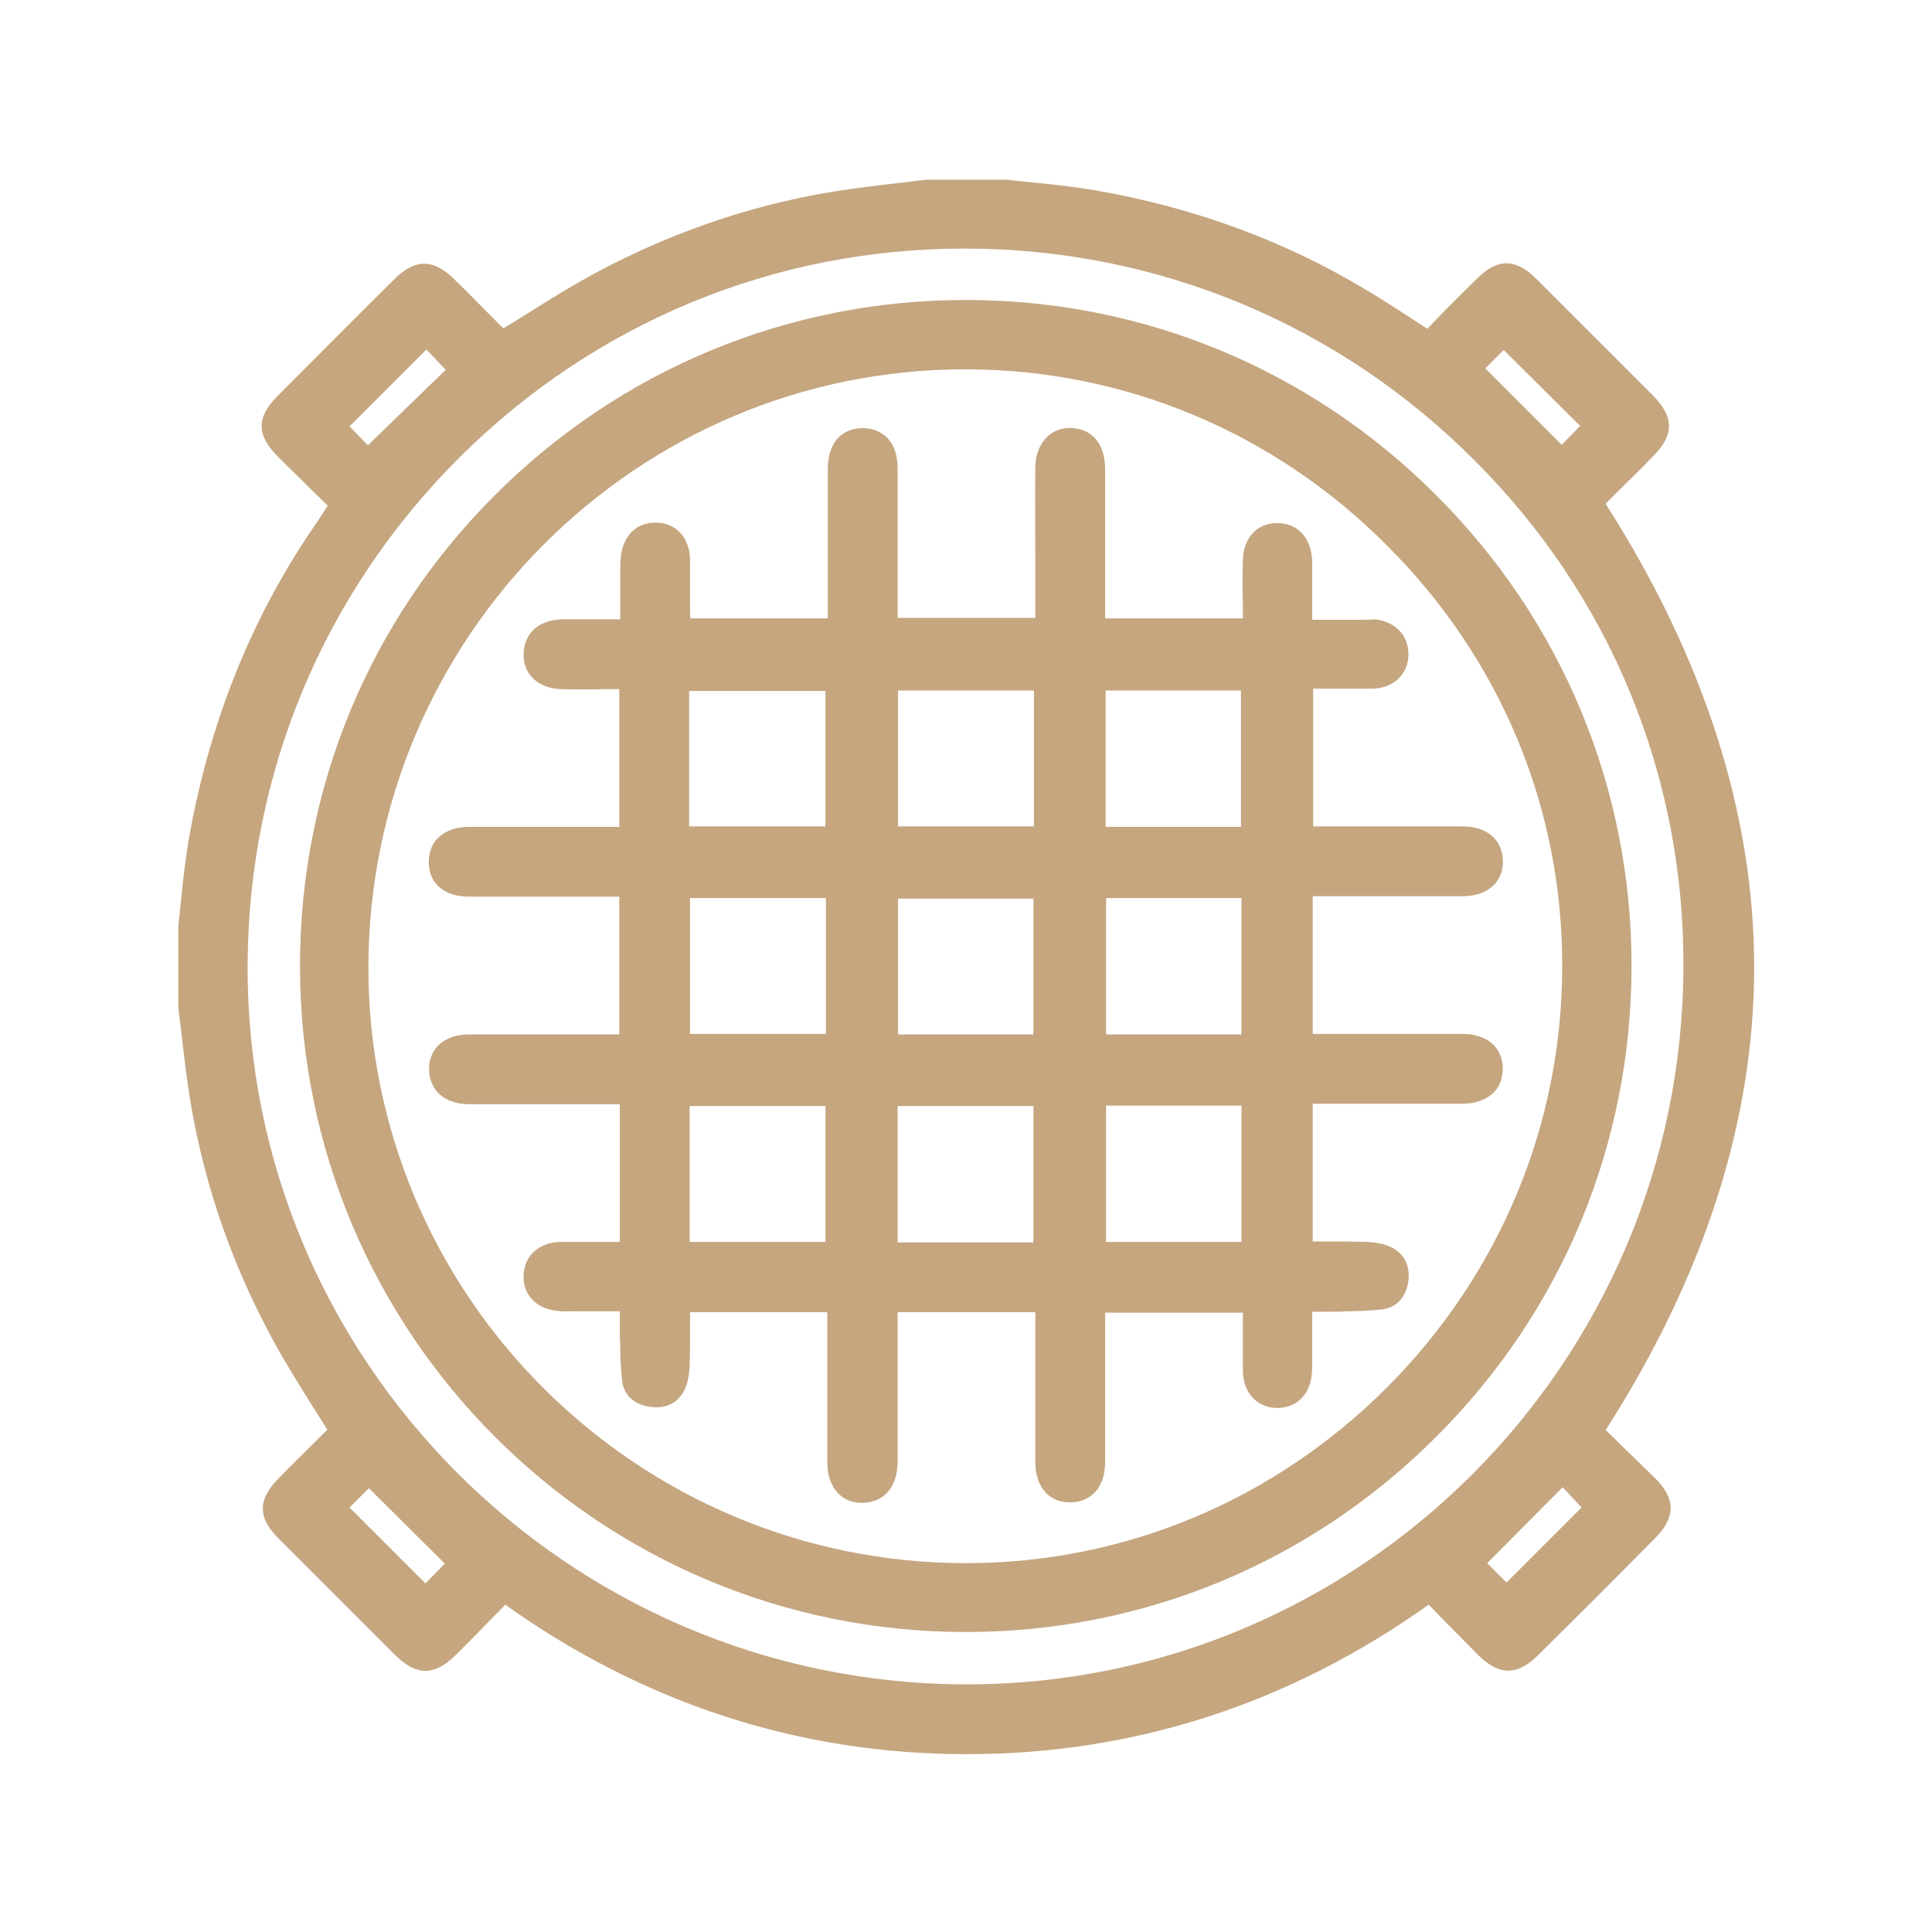 <?xml version="1.0" encoding="UTF-8"?> <svg xmlns="http://www.w3.org/2000/svg" xmlns:xlink="http://www.w3.org/1999/xlink" version="1.1" id="Слой_1" x="0px" y="0px" viewBox="0 0 409.6 409.6" style="enable-background:new 0 0 409.6 409.6;" xml:space="preserve"> <style type="text/css"> .st0{display:none;} .st1{display:inline;} .st2{fill:#C5A67F;} </style> <g id="Слой_1_00000103257124926376070910000014457779520483981742_" class="st0"> <g id="_Слой_1" class="st1"> <path d="M88.4,302.5c-7.8-2.4-15.3-1.9-22.8,1.5c-0.5-0.6-0.9-1.1-1.2-1.5c-12.8-18.6-21.5-39-26-61.1 c-6.3-30.6-4.5-60.8,5.4-90.5c5.1-15.1,12.3-29.1,21.3-42.2c3-4.4,2.4-8.7-1.2-11.1c-3.7-2.5-7.7-1.2-10.9,3.4 c-17.7,25.8-28.6,54.1-31.8,85.3c-0.3,2.7-0.8,5.4-1.2,8.1v20.9c0.2,1.4,0.5,2.8,0.6,4.2c1,16,4.3,31.6,9.4,46.7 c5.5,16,13,30.9,22.7,44.8c1.2,1.8,1.5,3.1,0.3,5.1c-6.3,10.9-6.1,21.9,0.8,32.3c6.7,10.1,16.5,14.5,28.7,13.4 c13.6-1.3,25.5-12.9,26.7-26.1C110.8,320.2,102.2,306.8,88.4,302.5L88.4,302.5L88.4,302.5z M78.9,347.7c-8.9-0.2-16-7.6-15.8-16.6 c0.2-8.8,7.6-15.8,16.4-15.6c8.8,0.2,15.8,7.5,15.6,16.4C94.9,340.6,87.6,347.8,78.9,347.7z"></path> <path d="M304.9,343.8c-1.7,0.9-3.3,2-4.9,3.1c-19.1,13-40,21.7-62.6,26.2c-15,3-25.6-5.8-25.7-21c0-15.7,0-31.5,0-47.2 c0-1.1,0.1-2.3,0.2-3.3c11.6-2.1,15.6-7,15.6-18.6c0-2,0.1-4.1,0-6.1c-0.2-2.1,0.7-3.1,2.6-4c25.1-12.1,38.6-31.9,39.2-60 c0.2-9.8,0.1-19.7,0-29.5c0-2.9,0.6-4.3,3.5-5.5c14.3-5.7,20.7-22.8,14-36.6c-4.2-8.8-11.4-13.7-21.1-15.6v-4.3 c0-13.2,0-26.4,0-39.6c-0.1-10.2-5.8-18.4-14.6-21.4c-14.3-4.7-28.3,5.4-28.6,20.8c-0.2,13.3,0,26.7,0,40v3.9h-36v-4.2 c0-13.3,0.1-26.7-0.1-40c-0.2-12.4-9.8-21.9-21.7-21.8c-11.9,0.2-21.2,9.4-21.4,21.7c-0.2,9.6,0,19.2-0.1,28.8v15.8 c-0.9,0.3-1.6,0.5-2.3,0.7c-12.6,3.3-20.6,12.8-21.4,25.3c-0.7,11.6,6.3,22.3,17.8,26.9c2.1,0.8,2.3,1.9,2.3,3.8 c-0.1,9.9-0.1,19.7,0,29.5c0.3,28.7,13.8,49,39.5,61.3c1.8,0.9,2.4,1.9,2.4,3.8c-0.1,3.4-0.1,6.7,0,10.1 c0.4,7.6,5.8,13.3,13.3,14.3c0.8,0.1,1.6,0.3,2.6,0.5v4.1c0,16.1-0.1,32.2,0.1,48.3c0.3,21.3,18.1,36.9,39.1,33.7 c25-3.8,48-13.3,69.1-27.2c2.5-1.6,5-3.3,7.3-5.3c2.9-2.6,3.2-6.5,1-9.4C311.7,342.9,308.2,342.1,304.9,343.8L304.9,343.8 L304.9,343.8z M236.9,80.8c0.4-4.3,3.2-7.1,7.1-7.2c3.9-0.1,7.1,2.8,7.2,7c0.2,14.7,0.1,29.5,0.1,44.5H237c-0.1-1.1-0.2-2-0.2-3 c0-13.2,0-26.4,0-39.6C236.9,82.1,236.8,81.5,236.9,80.8z M157.7,80.3c0.5-4,3.4-6.7,7.2-6.6c3.8,0,6.7,2.8,7,6.8 c0.2,2.4,0.1,4.8,0.1,7.2v37.5h-14.2c-0.1-0.9-0.2-1.8-0.2-2.8c0-13.3,0-26.6,0-40C157.6,81.8,157.6,81,157.7,80.3L157.7,80.3 L157.7,80.3z M134.3,156.2c-2-7.2,2.6-14.7,10-16c1.6-0.3,3.3-0.4,5-0.4c36.7,0,73.5,0,110.2,0c2.2,0,4.6,0.2,6.8,0.8 c5.6,1.7,9.3,7.6,8.7,13.4c-0.6,6.1-5.4,11.1-11.5,11.4c-6.7,0.3-13.4,0.2-20.2,0.2c-13,0-25.9,0-38.9,0c-18.7,0-37.5,0-56.2,0 C140.8,165.7,136.1,162.4,134.3,156.2L134.3,156.2L134.3,156.2z M156.2,228.1c-1-3.4-1.9-7-2-10.6c-0.2-12.2-0.1-24.5-0.1-37.1 h100.5c0.1,1.2,0.2,2.2,0.2,3.3c-0.2,12.4,0.5,24.8-0.8,37.1c-2.4,22.6-22.1,41.1-44.4,42.9C185,265.5,162.9,250.9,156.2,228.1 L156.2,228.1L156.2,228.1z M196,286.6v-8.5h16.9v8.5H196z"></path> <path d="M376.5,139.8c-15.8-40.6-42.6-72.1-80.6-93.6c-28.2-16-58.7-24.1-91.2-24.8c-11.6,1.3-23.2,1.9-34.6,4 c-25.4,4.6-48.9,14.4-70.3,29c-4.9,3.3-6.4,7.3-4,11.1s6.7,4.2,11.7,1.1c0.4-0.2,0.8-0.5,1.2-0.8c10.8-7.4,22.4-13.4,34.7-18 c24.7-9.3,50.2-12.7,76.4-10.4C243,39.4,265,46,285.6,57c24.9,13.3,45,31.8,60.6,55.2c15,22.4,24.1,47,27.4,73.8 c2.8,23.2,0.8,46-5.8,68.4c-5.4,18-13.6,34.5-24.3,49.9c-1.1,1.5-2.1,3.3-2.6,5.1c-0.8,3.2,1.2,6.6,4.2,7.9 c3.4,1.4,6.7,0.3,9.3-3.4c16.5-23.4,27.3-49.1,32-77.4C391.8,203.3,388.7,171,376.5,139.8L376.5,139.8L376.5,139.8z"></path> <path d="M77.8,88.9c3.7,0.2,7.2-3,7.6-6.8c0.3-3.7-2.8-7.3-6.7-7.5c-4-0.2-7.3,2.6-7.6,6.5C70.8,85.2,73.8,88.7,77.8,88.9 L77.8,88.9L77.8,88.9z"></path> <path d="M330.1,324.4c-3.8-0.2-7.2,2.9-7.4,6.7c-0.2,3.8,2.8,7.2,6.6,7.4c4.1,0.2,7.5-2.8,7.6-6.8 C337.1,328,333.9,324.6,330.1,324.4L330.1,324.4L330.1,324.4z"></path> <path d="M221,216.9c2.3-4.4-1-9.2-5.9-9.6c-1.6-0.2-3.3,0-5.9,0c3.4-4.2,6.2-7.7,8.9-11.3c3.1-4.1,2.8-8.2-0.6-10.9 c-3.4-2.6-7.5-2-10.7,2c-6,7.4-11.8,14.8-17.7,22.3c-1.9,2.4-2.7,5.1-1.2,8.1c1.4,2.9,3.9,4.1,7,4.2c2.1,0.1,4.2,0,6.9,0 c-0.9,1.7-1.4,2.8-2.1,3.9c-2.2,4-4.6,7.9-6.6,11.9c-1.8,3.6-0.4,7.4,2.8,9.4c3,1.8,7.3,1.2,9.2-2.1 C210.7,235.6,216,226.4,221,216.9L221,216.9L221,216.9z"></path> </g> <g id="Слой_3" class="st1"> <path d="M389,383.9c-1.8,3.3-4.5,4.4-8.3,4.4c-61.8-0.1-123.6-0.1-185.5-0.1c-1.2,0-2.4,0.1-3.6-0.2c-4.4-1-6.2-6-3.6-9.6 c0.7-1,1.6-1.8,2.5-2.6c62.1-62.1,124.1-124.1,186.2-186.2c0.1-0.1,0.2-0.2,0.3-0.3c4.7-4.7,7.9-4.5,12,0.7 C389,254.7,389,319.3,389,383.9z M376.6,209c-55.5,55.5-111.4,111.4-166.8,166.7c54.9,0,110.8,0,166.8,0 C376.6,319.6,376.6,263.8,376.6,209z"></path> <path d="M389,53c-1.2,1.5-2.3,3.1-3.6,4.4c-35.5,35.6-71,71.1-106.6,106.5c-1.9,1.9-4.4,3.3-6.9,4.3c-4.2,1.7-8.6,2.8-12.9,4.4 c-4,1.5-7.7,1.9-10.6-2.2c-4.6,4.8-9.1,9.5-13.3,13.9c-3.4-3.4-6.2-6.2-9.2-9.3c4.4-4,9.1-8.4,14.3-13.2 c-5.7-3.7-3.9-7.8-2.9-12.3c2.7-11.2,8.9-19.7,17.1-27.8c32.7-32.1,64.9-64.7,97.3-97c1.5-1.5,3.3-2.7,4.9-4.1c1.2,0,2.4,0,3.6,0 c4,3.8,8.2,7.6,12.1,11.5c5.6,5.6,11.1,11.4,16.6,17.2C389,50.6,389,51.8,389,53z M309.1,115C330.5,93.6,352,72.2,373,51.1 c-4.8-4.8-9.9-9.9-14.7-14.7c-21.2,21.2-42.7,42.7-63.9,63.9C299.3,105.2,304.4,110.3,309.1,115z M260.8,133.5 c5.1,5.1,10.2,10.4,14.8,15c7.9-7.9,16.1-16,23.8-23.8c-4.8-4.8-9.9-10-14.9-15C276.7,117.6,268.6,125.7,260.8,133.5z M252.5,143.9c-4.2,9.4-4.4,9.9,1.9,15.2c3.9,3.2,7.1-1.5,11.4-1.5c-0.9-1.1-1.2-1.5-1.6-1.9C260.4,151.9,256.6,148.1,252.5,143.9 z"></path> <path d="M70.3,69.6h208.6c3.1,0,5.7,2.5,5.7,5.7V76c0,3.1-2.5,5.7-5.7,5.7H70.3c0,1.9,0,3.4,0,4.9c0,68.8,0,137.6,0,206.4 c0,8.2-1.4,9.6-9.6,9.6c-4.5,0-9.1,0-13.6,0c-8,0.1-13.5,5.1-13.4,12.3c0.1,7.1,5.6,12.2,13.6,12.2c29.8,0,59.6,0,89.4,0 c18.6,0,68.8,0,68.8,0c3.1,0,5.7,2.5,5.7,5.7v0.9c0,3.1-2.5,5.7-5.7,5.7c0,0-111.4,0-157.1,0c-16.8,0-26.9-10.2-26.9-27.1 c0-84.1,0-168.2,0-252.3c0-17,10-27,27-27c5,0,10.1-0.1,15.1,0c4.6,0.1,6.8,2.3,6.9,6.9c0.1,8.5,0,17,0,25.5 C70.3,66.5,70.3,67.8,70.3,69.6z M57.9,45.1c-3.6,0-6.8,0-10,0c-9.6,0-14.3,4.7-14.3,14.4c0,76.7,0,153.4,0,230.1 c0,1.1,0.1,2.2,0.1,2.4c8.2-0.8,16.2-1.6,24.2-2.4C57.9,208.2,57.9,126.9,57.9,45.1z"></path> <path d="M229.5,136.7v0.8c0,3.1-2.5,5.7-5.7,5.7H175c4.6,5.8,8.6,10.8,12.6,15.8c8.3,10.4,16.6,20.8,24.9,31 c0.9,1,2.4,2.1,3.7,2.1c26.4,0.1,52.9,0.1,80.2,0.1c-2.4-3-4.6-5.9-6.8-8.7c-1.9-2.5-1.5-6,0.9-7.9l0.7-0.6c2.4-1.9,6-1.5,8,0.9 c5.1,6.5,10.1,12.8,15.1,19.2c0.8,1,1.1,2.7,1.1,4.1c0.1,9.7,0.1,27.1,0.1,36.1c0,3.1-2.5,5.7-5.7,5.7H309c-3.1,0-5.7-2.5-5.7-5.7 v-30.6h-85.6v61h49c3.1,0,5.7,2.5,5.7,5.7v0.9c0,3.1-2.5,5.7-5.7,5.7c-22.6,0-107.1,0-151,0c-6.8,0-8.6-1.8-8.6-8.5 c0-22.8,0-45.7,0-68.5c0-3.1,0.8-5.7,2.8-8.2c15.5-19.3,31-38.6,46.4-58c1.8-2.3,3.8-3.7,6.9-3.7l60.6,0.1 C227,131,229.5,133.6,229.5,136.7z M119.7,204.6c0,20.5,0,40.6,0,60.8c6.1,0,12,0,18.1,0c0-13.8,0-27.3,0-40.8 c0-5.7,2.2-7.8,7.8-7.8c11.1,0,22.2,0,33.4,0c5.7,0,7.8,2,7.8,7.7c0,12.3,0,24.6,0,36.9c0,1.3,0,2.6,0,4.1c6.3,0,12.2,0,18.1,0 c0-20.4,0-40.6,0-60.9C176.4,204.6,148.2,204.6,119.7,204.6z M126.2,192c24.3,0,47.9,0,72.2,0c-12.2-15.2-24-30-36.1-45.1 C150.2,161.9,138.4,176.7,126.2,192z M174.1,265.5c0-12.4,0-24.4,0-36.4c-8.2,0-16,0-23.9,0c0,12.2,0,24.2,0,36.4 C158.3,265.5,166.1,265.5,174.1,265.5z"></path> <path d="M260.2,253.4c-3.9,0-7.9,0.1-11.8,0c-3.9-0.1-6.3-2.3-6.4-6.2c-0.1-8-0.1-16,0-24c0.1-4,2.6-6.4,6.7-6.4 c7.8-0.1,15.5-0.1,23.3,0c4.4,0,6.7,2.3,6.7,6.6c0.1,7.8,0.1,15.5,0,23.3c-0.1,4.6-2.3,6.7-6.9,6.7 C267.8,253.4,264,253.4,260.2,253.4z M266.2,229.1c-4.2,0-8,0-11.9,0c0,4,0,7.8,0,11.8c4,0,7.9,0,11.9,0 C266.2,236.9,266.2,233.1,266.2,229.1z"></path> <path d="M340.2,192.4v-74c0-3.1,2.5-5.7,5.7-5.7h0.5c3.1,0,5.7,2.5,5.7,5.7v74c0,3.1-2.5,5.7-5.7,5.7h-0.5 C342.7,198.1,340.2,195.5,340.2,192.4z"></path> <path d="M88.3,278.1h0.8c3.3,0,5.8,2.5,5.8,5.7c0,1.1,0,2.3-0.1,3.4c-0.1,2.4,0.8,3.1,3.1,3c1.1-0.1,2.1-0.1,3.2-0.1 c3.1,0,5.7,2.5,5.7,5.7v0.8c0,3.1-2.5,5.6-5.6,5.7c-4.6,0-9.1,0.1-13.7-0.1c-3.1-0.2-4.8-2.7-4.8-5.8c-0.1-4.2-0.1-8.3-0.1-12.6 C82.6,280.7,85.1,278.1,88.3,278.1z"></path> <path d="M88.3,118.5c-3.1,0-5.6-2.5-5.7-5.6c0-4.4-0.1-8.7,0.1-12.9c0.1-3,2-5.4,5.1-5.5c4.5-0.2,8.9-0.2,13.5-0.1 c3.1,0,5.6,2.6,5.6,5.7v0.7c0,3.1-2.5,5.7-5.7,5.7H95v6.5c0,3.1-2.5,5.7-5.7,5.7h-1V118.5z"></path> <path d="M315.4,351.5c-9.6,0-19.1,0-28.7,0c-3.2,0-6.1-0.5-7.5-3.8c-1.5-3.4,0.3-5.9,2.6-8.2c19.6-19.5,39.1-39,58.6-58.6 c2.3-2.3,4.7-3.9,7.9-2.5c3.3,1.4,3.9,4.2,3.9,7.4c0,19.1,0,38.3,0,57.4c0,6.1-2.1,8.3-8.1,8.3C334.5,351.5,325,351.5,315.4,351.5 z M300.7,339.1c13,0,26,0,39,0c0-13.2,0-26.2,0-38.9C326.8,313.1,313.8,326,300.7,339.1z"></path> </g> <g id="Слой_2_00000044145690765070524760000012442681594264612274_" class="st1"> <path d="M340.9,291.3c-17.1-11-36.4-16.5-54.7-20.7c-4.6-1.1-9.2-2-14-2.9c-2.2-0.4-4.5-0.9-6.8-1.3l-3.4-0.7l1.7-3 c0.2-0.4,0.4-0.7,0.6-1.1c0.4-0.7,0.7-1.4,1.2-2c3.9-6.1,7.9-12.3,11.8-18.4c8.3-12.9,16.9-26.2,25.1-39.4 c16.2-26,21.3-54.5,15-84.6C311.3,87.7,296,64,272,46.9c-35.5-25.3-73.4-29.6-112.7-12.7c-38,16.3-61.1,45.8-68.6,87.5 c-5.1,28.1,0.2,55.1,15.8,80.1c8.2,13.3,16.8,26.6,25.2,39.5c3.9,6.1,7.8,12.2,11.7,18.3c0.4,0.7,0.8,1.3,1.2,2 c0.2,0.3,0.4,0.7,0.6,1.1l1.6,2.8l-3.2,0.8c-0.3,0.1-0.7,0.2-0.9,0.3c-0.6,0.2-1.2,0.3-1.9,0.4c-19.3,3.2-35.9,7.6-50.8,13.4 c-10.8,4.2-23.2,9.9-33.1,19.9c-9.8,10-12.9,20.4-9.4,32c1.9,6.4,5.7,12,11.6,17.3c12,10.7,26.7,16.6,38.2,20.5 c21.4,7.4,45.6,12,73.9,14.3c3.8,0.3,7.5,0.6,11.3,0.9l4.9,0.4h33.3c0.3-0.1,0.6-0.1,0.9-0.2c0.8-0.2,1.7-0.3,2.6-0.4 c4.6-0.5,9.3-0.9,13.9-1.3c9.8-0.9,19.9-1.8,29.7-3.2c25.1-3.7,46-9.9,64-19c8-4.1,18.1-10,25-19.6c6.4-9,7.9-18.1,4.4-27.8 C358.1,305.4,351.8,298.3,340.9,291.3z M131.3,209.9L120.5,193c-21.4-33.5-19.8-79.1,4-110.8c22.9-30.6,53.3-44.2,90.2-40.5 c35.1,3.5,62,22.2,77.9,53.9c17,34.1,14.9,68.1-6.4,101.2c-17.9,27.8-35.9,56.1-53.3,83.4c-7.9,12.4-15.8,24.9-23.8,37.3 c-0.5,0.7-0.9,1.4-1.5,2.3l-3.1,4.6L193.9,308c-6.3-9.9-12.5-19.7-18.7-29.4C160.5,255.7,145.9,232.8,131.3,209.9z M341.7,334.4 c-8,9-18.7,13.7-28,17.4c-20.2,8-42.6,13-68.8,15.3c-9.3,0.8-18.7,1.4-27.8,1.9c-4.2,0.2-8.3,0.5-12.5,0.7h-0.1h-0.1 c-37-0.9-65.2-4.6-91.4-12c-11.8-3.4-25.6-8-37.9-16.6c-2.9-2-5.6-4.5-8.1-7.3c-6-6.8-6-13.9,0.1-20c4.7-4.7,9.9-8.8,15.1-11.7 c17.7-10.1,37-14.6,55.2-18c2.2-0.4,4.4-0.7,6.6-1c2.8-0.4,5.7-0.8,8.4-1.4c4.8-1.1,6.7,2,7.7,3.6c7.3,11.5,14.6,22.9,21.9,34.4 c4.9,7.6,9.7,15.2,14.6,22.9c1.8,2.8,3.6,4.8,6.4,5.2c4,0.6,6.9-0.9,9.4-4.9c7.3-11.5,14.6-23,21.9-34.5l7.6-11.9 c0.6-1,1.2-2,1.9-3c1.9-3,3.9-6.1,5.9-9.1c0.9-1.3,3.1-3.1,5.3-2.9c20.5,2.7,44.6,7,67.4,17.9c5.9,2.8,13.4,7,19.3,13.7 C348,320.6,348,327.3,341.7,334.4z"></path> <path d="M204.5,191.9c13.6,0,26.4-5.3,36.1-15.1c9.7-9.7,15-22.5,15-36.2c0-13.6-5.4-26.4-15.1-36.1c-9.7-9.6-22.5-14.9-36-14.9 c-0.1,0-0.1,0-0.2,0c-28,0.1-50.9,23-51,51c0,13.6,5.3,26.4,15,36.2C178.1,186.5,190.9,191.9,204.5,191.9L204.5,191.9z M180.1,165.2c-6.7-6.7-10.3-15.4-10.2-24.6c0.1-19,15.7-34.5,34.6-34.5c0,0,0,0,0.1,0c19,0,34.6,15.6,34.6,34.6 c0.1,19-15.4,34.6-34.5,34.7c-0.1,0-0.2,0-0.3,0C195.3,175.4,186.7,171.8,180.1,165.2z"></path> </g> <g id="Слой_4" class="st1"> <path d="M172.6,287.1c8.2,11.5,16.4,23.1,24.5,34.6c1.7,2.4,4.5,5.4,7.7,5.4l0,0c3.2,0,6-2.9,7.7-5.4 c13.9-19.6,27.7-39.2,41.6-58.7l25.2-35.6c9.5-13.3,19.2-27.9,26.2-44.3c10.7-25,13.7-47.7,8.9-69.4c-9.3-42.8-36.1-71.4-79.6-85 c-4.7-1.5-9.6-2.3-14.8-3.1c-2.3-0.4-4.6-0.7-6.9-1.2h-16.4h-0.1c-0.6,0.2-1.3,0.4-2.1,0.5c-14.8,1.3-29.1,5.7-43.7,13.4 c-43.5,22.9-66.4,74.1-54.4,121.8c5,19.8,14.1,38.9,28.8,59.8C140.9,242.5,157,265.1,172.6,287.1z M123.7,83.6 c15.9-24.2,42.6-40.3,71.5-43.1C240.7,36,283.5,64,296.9,107c7,22.6,5.1,45.7-5.9,70.7c-7.7,17.5-18.9,33.1-29.7,48.2l-0.4,0.6 c-11.8,16.5-23.6,33.2-35.1,49.5c-5.3,7.5-10.7,15.1-16,22.6c-0.5,0.7-1,1.4-1.6,2.2l-3.2,4.3l-3-3.9c-0.4-0.5-0.8-1-1.1-1.4 c-5.8-8.2-11.6-16.3-17.4-24.5c-14.5-20.5-29.6-41.6-44.3-62.5c-12.5-17.7-20.5-33.1-25.4-48.4C104.5,136,108.1,107.3,123.7,83.6z "></path> <path d="M305.9,310.7c-9.3-6.3-19.5-12.7-32.2-20.3c-1.9-1.1-3.8-1-5-0.7c-2,0.5-3.8,1.8-4.8,3.7c-2.1,3.5-1.1,7.9,2.3,10.3 c2.8,1.9,5.8,3.8,8.8,5.6c1.5,0.9,3,1.8,4.4,2.8c0.7,0.4,1.3,0.9,2,1.4c0.3,0.2,0.7,0.5,1.1,0.7l3.6,2.5l-4.6,3.1 c-0.6,0.4-1.1,0.8-1.6,1.1l-16.5,10.4c-17.7,11.2-36,22.7-53.9,34.1c-3.2,2.1-6,2.1-9.2,0c-17.8-11.4-36-22.9-53.6-34l-17.1-10.8 c-0.5-0.3-0.9-0.6-1.5-1c-0.3-0.2-0.6-0.4-0.9-0.6l-3.7-2.6l3.8-2.4c1.7-1.1,3.3-2.1,5-3.1c3.6-2.3,7-4.4,10.4-6.6 c4.2-2.7,5.4-7.3,3-11.1c-2.4-3.8-7-4.6-11.3-2c-8.1,5-18.7,11.7-29.3,18.5c-2.8,1.8-4.3,4.3-4.3,6.9s1.6,5.1,4.3,6.8 c24.1,15.3,48.7,30.7,72.4,45.7l25.4,16h4c0.3-0.2,0.6-0.4,0.9-0.5c1.2-0.7,2.3-1.4,3.4-2.1c21.5-13.6,43.1-27.2,64.6-40.8l11-7 c1.8-1.1,3.6-2.3,5.5-3.4c4.2-2.6,8.5-5.3,12.6-8c2.5-1.7,4-4.3,4-7C308.9,314,307.8,312,305.9,310.7z"></path> <path d="M204.8,194L204.8,194c31.5,0,57.1-25.7,57.1-57.1c0-15.2-6-29.5-16.8-40.3S220,79.9,204.9,79.9h-0.1l0,0 c-31.5,0.1-57.1,25.7-57,57.2c0,15.2,6,29.5,16.8,40.3C175.3,188.1,189.6,194,204.8,194z M175.8,107.3c8-7.8,18.4-12.1,29.4-11.9 c22.8,0.4,41.4,19.1,41.3,41.7c0,11.1-4.4,21.5-12.3,29.3c-7.9,7.8-18.3,12.1-29.3,12.1c-0.1,0-0.2,0-0.3,0 c-22.8-0.2-41.4-18.9-41.3-41.7C163.2,125.7,167.7,115.2,175.8,107.3z"></path> </g> <g id="Слой_5" class="st1"> <path d="M27.2,369.3c1.7-4.2,2.8-8.1,4.7-11.6c2.6-4.9,7.1-7.8,12.2-9.8c1.5-0.6,2.8-2.1,3.9-3.4c3.1-3.6,6.2-7.2,9.2-10.9 c0.9-1.1,2-2.5,2.2-3.8c2-13.2,7.3-18.6,20.8-20.9c0.9-0.2,2.1-0.6,2.7-1.3c8.4-9.5,15.9-11.5,27.7-7.2c0.4,0.1,0.8,0.1,1.5,0.2 c0-15.3,0-30.6,0-46.5c-1.4,0-2.9,0-4.5,0c-21.1,0-42.1,0-63.2,0c-7.3,0-9.2-1.9-9.2-9.3c0-69.5,0-138.9,0-208.4c0-7.1,1.9-9,9-9 c103.8,0,207.5,0,311.3,0c7.2,0,9.1,1.9,9.1,9c0,9.6,0,19.2,0,28.8c0,6.4-2.1,8.3-8.4,8.3c-7.8,0-15.7,0-23.8,0 c0,34.8,0,69.2,0,104.2c1.2,0.1,2.5,0.2,3.7,0.2c6.1,0,12.3,0,18.4,0c8.6,0,10.1,1.5,10.1,9.9c0,11.9,0,23.7,0,35.6 c0,46.9,0,93.9,0,140.8c0,1.4,0,2.9,0,4.9c4.9,0,9.4,0,13.9,0c4.3,0,8.5-0.1,12.8,0.2c3.5,0.2,5.6,2.5,5.7,6 c0.1,3.6-1.8,5.8-5.3,6.4c-1.6,0.3-3.2,0.2-4.8,0.2c-34.5,0-69.1,0-103.6,0c-28.5,0-57,0.2-85.6,0.2c-52.4,0-104.8-0.1-157.2-0.2 c-7.1,0-14.1,0-21.2-0.1c-3.1,0-5.8-1.6-6.1-4.7c-0.2-2.2,1-4.7,2.3-6.7c0.7-1,2.9-1.2,4.4-1.3C22.3,369.1,24.8,369.3,27.2,369.3z M48.1,241.3c2,0,3.6,0,5.2,0c42.1,0,84.3,0,126.4,0c30.7,0,61.3,0,92,0c8.2,0,9.9,1.6,9.9,9.8c0,37.7,0,75.5,0,113.2 c0,1.5,0,3.1,0,4.6c23.7,0,46.8,0,70,0c0-48.3,0-96.2,0-144.5c-1.7,0-3.2,0-4.6,0c-10,0-20,0-30,0c-79.2,0-158.5,0-237.7,0 c-10.4,0-11.3-0.9-11.3-11.5c0-47.2,0-94.4,0-141.6c0-1.3,0-2.7,0-4c0.2-3.8,2.4-5.8,6-6.3c1.4-0.2,2.9-0.1,4.4-0.1 c89.4,0,178.7,0,268.1,0c1.7,0,3.3,0,5,0c0-7.1,0-13.7,0-20.3c-101.3,0-202.2,0-303.3,0C48.1,107.5,48.1,174.1,48.1,241.3z M319,73.9c-79.5,0-158.7,0-238.1,0c0,34.7,0,69.2,0,103.8c79.5,0,158.7,0,238.1,0C319,143,319,108.6,319,73.9z M319,191.2 c-79.5,0-158.7,0-238,0c0,6.9,0,13.5,0,20c79.5,0,158.7,0,238,0C319,204.3,319,197.8,319,191.2z M155.4,369 c-5.2-8.8-12.7-12.1-22-11.9c-5.9,0.1-8.4-2.7-7.6-8.4c1.4-10.1-0.8-13-10.8-14.6c-6.4-1-7.9-3.5-6.4-10c0.5-2.4,0.7-5.1,0.2-7.5 c-0.7-3.6-4-5.6-8.3-5.3c-3.5,0.2-6.5,0.9-7.1,5.4c-0.5,3.8-3.3,5.6-7.2,5.4c-2.1-0.1-4.3-0.4-6.4-0.1c-3.4,0.5-6.2,2-6.8,5.8 c3.9,0.4,7.5,0.5,11.1,1.1c3.8,0.6,5.9,3.5,5.5,7.1c-0.4,3.4-3.4,5.7-7.1,5.5c-2.7-0.1-5.3-0.7-8-0.4c-7,0.7-13.2,3.2-15.4,10.6 c-1.5,5.2-4.1,7.8-9.6,8.4c-5,0.6-7.3,3.5-8.2,9.1C79.1,369,116.9,369,155.4,369z M190.9,369c0-38.3,0-76.3,0-114.6 c-4.7,0-9.2,0-13.8,0c0,38.3,0,76.4,0,114.6C181.9,369,186.4,369,190.9,369z M204.3,254.4c0,38.5,0,76.5,0,114.6c4.5,0,8.7,0,13,0 c0-38.3,0-76.3,0-114.6C212.8,254.4,208.6,254.4,204.3,254.4z M255.9,254.4c0,38.5,0,76.5,0,114.5c4.4,0,8.4,0,12.4,0 c0-38.4,0-76.4,0-114.5C264.1,254.4,260.1,254.4,255.9,254.4z M242.5,369c0-38.3,0-76.3,0-114.4c-4.2,0-8.1,0-11.9,0 c0,38.4,0,76.4,0,114.4C234.8,369,238.6,369,242.5,369z M151.9,254.4c-0.2,0.9-0.3,1.3-0.3,1.6c0,29.9,0,59.7,0,89.6 c0,1,0.3,2.3,0.9,2.9c3.7,3.1,7.6,6,11.3,8.9c0-34.1,0-68.5,0-102.9C159.7,254.4,155.9,254.4,151.9,254.4z M125.5,254.4 c-0.1,0.7-0.3,1.2-0.3,1.7c0,21.6,0,43.1,0,64.7c0,0.9,0.4,2.4,1.1,2.7c5.8,2.7,9.6,7.2,12.2,12.9c0-27.3,0-54.6,0-82 C133.9,254.4,129.7,254.4,125.5,254.4z M332.3,191.1c0,6.9,0,13.6,0,20.2c6.5,0,12.7,0,19.2,0c0-6.8,0-13.4,0-20.2 C345.1,191.1,338.9,191.1,332.3,191.1z"></path> <path d="M195.4,111.2c-1.2,2.2-1.8,4.1-3,5.4c-7.8,8.6-15.8,17-23.7,25.5c-3.2,3.4-7,3.7-9.8,0.9c-2.7-2.7-2.6-6.2,0.5-9.6 c7.9-8.5,15.8-17,23.7-25.5c2.2-2.4,5.1-3.5,7.9-1.9C192.8,107,193.9,109.3,195.4,111.2z"></path> <path d="M198.9,139.4c-1.9-1.6-4-2.8-5.2-4.6c-1.7-2.5-0.7-5.1,1.3-7.3c6.3-6.7,12.5-13.5,18.8-20.2c1.9-2,3.7-4.2,5.7-6.1 c2.8-2.7,6.4-2.9,9-0.5c2.7,2.4,2.9,6.3,0.2,9.3c-8.1,8.8-16.3,17.6-24.6,26.3C203,137.5,201.1,138.1,198.9,139.4z"></path> </g> <g id="Слой_6" class="st1"> <g> <path d="M347.9,200.9c-2.6-2.2-3-4-2-7.2c13.9-41.9,27.8-83.8,41.5-125.8c5.1-15.6-4.3-29-20.5-29c-80.7-0.1-161.3-0.2-242,0 c-14.7,0-26,7.5-31.3,21.2c-7,18.1-12.5,36.8-18.4,55.3c-1.4,4.3,1.2,8.9,5.3,10.3c4.2,1.5,8.9-0.3,10.8-4.4c1-2,1.8-4.2,2.2-6.4 c0.7-4,3-4.9,6.9-4.9c83.2,0.2,166.4,0.2,249.6,0.3c1.5,0,3,0.1,4.9,0.2c-8.6,25.9-16.9,51.3-25.3,76.6 c-40.6-21.8-81.3-23.8-121.5-1.7c-40.3,22.2-60.5,57.8-63.5,103.5c-1.3,0.1-2.4,0.3-3.5,0.3c-32.7,0-65.4,0-98.1,0 c-5.6,0-6.6-1.5-4.8-6.8c5.9-17.8,11.8-35.6,17.6-53.4c0.8-2.6,2-3.5,4.8-3.4c16.6,0.1,33.3,0.1,49.9,0.1c8.3,0,12.5-3,12.4-8.9 c-0.1-5.7-4.3-8.7-12.3-8.7c-18.1,0-36.1,0-54.2,0c-8.8,0-17.6-0.1-26.4,0.1c-5.8,0.1-9.4,4-9.2,9.1c0.2,4.8,4,8.2,9.5,8.4 c2.5,0.1,5.1,0,8,0c-0.5,1.9-0.9,3.4-1.3,4.8c-5.2,15.8-10.6,31.5-15.5,47.3c-1.2,3.9-1.6,8.5-0.9,12.5 c1.8,10.2,10.2,16.4,21.3,16.5c32.9,0.1,65.7,0,98.6,0c1.7,0,3.3,0,4.7,0c2.2,8.3,4,16.1,6.3,23.9c2,6.8,4.4,8.3,11.5,8.3 c69.3,0,138.5,0,207.8,0c7.2,0,9.5-1.7,11.8-8.6C398.2,284.7,384.3,232.5,347.9,200.9z M295.7,92.6c-63,0-126,0-189-0.1 c-1.7,0-3.4,0-5.6,0c3.1-9.1,5.6-18.1,9.1-26.5c3.1-7.3,9.6-9.9,17.4-9.9c28.4,0.1,56.9,0.1,85.3,0.1 c49.9,0.1,99.8,0.1,149.8,0.2c1.4,0,2.8,0,4.3,0c4.1,0.2,5.2,1.5,4,5.4c-3,9.6-6.1,19.2-9.5,28.7c-0.4,1.1-2.8,1.9-4.3,1.9 C336.6,92.6,316.1,92.6,295.7,92.6z M367.5,321.2c-1.9,0-3.4,0-5,0c-63.7,0-127.4,0-191.1,0.1c-3.5,0-5.5-0.7-6-4.5 c-0.7-5.2-1.8-10.3-2.9-16c6.9,0,13.5-0.4,13.8-9.1c0.2-5.4-2.8-7.2-13.4-9.1c2-21.8,10-41,24-57.8c8.4,6.3,12.1,7,16.1,2.9 c3.9-4,3.2-7.9-3.1-15.8c16.9-14,36.1-22,56.9-23.9c1.8,4.3,3,8.1,5.1,11.4c0.8,1.3,3.5,1.8,5.4,1.9c5.4,0.1,7.8-3.4,8.9-13.3 c22,1.9,41.2,10,58.1,24.1c-6.5,7.5-7.3,11.5-3.3,15.7c4.1,4.3,8.4,3.5,16-3c14,16.9,22,36.1,24,57c-4.3,1.8-8.1,2.9-11.4,5 c-1.4,0.9-2,3.8-2,5.8c0.1,5.4,3.7,7.7,13.8,8.6C370,307.7,368.8,314.3,367.5,321.2z"></path> <path d="M25.9,160.5c1.7,0.5,3.6,0.5,5.5,0.5c9.2,0,18.5,0,28.6,0c-2,6.1-3.8,11.5-5.5,16.8c-1.8,5.8,0.1,10.4,5.1,12.2 c4.9,1.7,9.4-0.8,11.4-6.6c2.1-6,4.3-12.1,6-18.2c0.9-3.3,2.5-4.3,5.9-4.3c35,0.1,69.9,0.1,104.9,0.1c1.7,0,3.4,0,5.1-0.2 c4.6-0.6,7.6-4.2,7.5-8.8c-0.1-5.4-3.9-8.4-10.6-8.4c-53,0-106,0-159,0c-1.1,0-2.3,0-3.4,0.1c-3.9,0.6-7,3.9-7.3,7.8 C19.8,155.5,22.2,159.4,25.9,160.5z"></path> <path d="M113,321.3c-5.8-0.1-11.7,0-17.5,0c-15.8,0-31.6-0.1-47.4,0c-7.7,0-12,6.9-8.5,13.1c2,3.5,5.3,4.5,9.1,4.5 c10.5,0,21,0,31.6,0c11,0,21.9,0.1,32.9,0c6.1-0.1,10-3.7,9.9-8.8C123,324.8,119,321.3,113,321.3z"></path> <path d="M208.4,354.2c-23-0.1-46.1-0.2-69.1,0.1c-2.5,0-5.4,1.8-7.2,3.6c-2.4,2.3-2.4,5.7-0.8,8.7c1.7,3.3,4.6,4.9,8.3,4.9 c11.5,0,23,0,34.5,0c11.4,0,22.7,0.1,34.1,0c5.5-0.1,9.1-3.6,9.1-8.6C217.4,357.8,214,354.2,208.4,354.2z"></path> <path d="M253.8,354.3c-5-0.3-10-0.3-14.9,0c-4.7,0.3-7.9,3.9-7.9,8.4c-0.1,4.6,3.4,8.4,8.1,8.8c2.4,0.2,4.8,0,7.2,0l0,0 c2.6,0,5.1,0.2,7.7,0c4.6-0.5,7.8-4.2,7.7-8.7C261.6,358.2,258.5,354.5,253.8,354.3z"></path> <path d="M333.7,245.3c-3.6-2.1-7-1.3-10.4,0.9c-13.2,8.4-26.5,16.6-39.7,25c-2.4,1.5-4.1,1.7-6.8,0.4c-8.4-4.4-18.5-2.7-25.3,3.7 c-6.8,6.3-9,16.3-5.6,25.1c3.3,8.5,11.7,14.2,20.9,14.2c12.2,0,22.3-9.1,22.7-21.4c0.1-4.2,1.4-6.6,5-8.2 c0.8-0.3,1.5-0.9,2.2-1.3c12.2-7.6,24.4-15.2,36.5-22.9C339.4,256.6,339.6,248.7,333.7,245.3z M266.7,297.1 c-3.1-0.2-5-2.2-4.9-5.3c0.1-3.1,2.1-5,5.3-4.9c3.3,0.1,4.6,2.4,5,5.2C271.7,295.4,269.8,297.2,266.7,297.1z"></path> <path d="M293.5,66.1c-5.7,0-12,5.8-12.1,11.1c-0.1,3.6,2.6,6.2,6.6,6.2c6.1,0.1,12.2-5.6,12.1-11.3C300,68.3,297.5,66,293.5,66.1 z"></path> <path d="M320.8,66.1c-5.6-0.1-12,5.7-12.1,11c-0.1,3.7,2.5,6.1,6.6,6.1c5.9,0,12-5.7,11.9-11.1C327.2,68.7,324.5,66.2,320.8,66.1 z"></path> <path d="M347.7,66.1c-5.6,0-11.6,5.5-11.8,10.8c-0.2,3.8,2.2,6.2,6.3,6.3c5.9,0.1,12-5.4,12.1-10.9 C354.3,68.6,351.6,66.1,347.7,66.1z"></path> </g> </g> </g> <g id="Слой_2_00000029029428599360105260000011164453375336092584_"> <g> <path class="st2" d="M343,305.7c-0.9-0.9-1.7-1.7-2.6-2.5c20.9-32.6,31.5-65.6,31.5-98.1s-10.6-65.6-31.5-98.3l2.4-2.4 c2.5-2.5,5.1-5,7.6-7.6c4.6-4.6,4.6-8.4-0.1-13.1c-9.6-9.6-17.4-17.4-24.5-24.5c-4.5-4.5-8.3-4.5-12.8,0c-2.5,2.5-5.1,5-7.6,7.6 l-2.8,2.9c-1.2-0.8-2.5-1.6-3.7-2.4c-3.1-2-6.1-4-9.2-5.8c-17.4-10.5-36.8-17.6-57.8-21.2c-4.2-0.7-8.6-1.2-12.8-1.6 c-2-0.2-3.9-0.4-5.8-0.6h-17h-0.1c-1.6,0.2-3.2,0.4-4.8,0.6c-3.5,0.4-7,0.8-10.6,1.3c-19.1,2.6-37.5,8.7-54.8,18 c-4.6,2.5-9,5.2-13.6,8.1c-1.9,1.2-3.8,2.4-5.7,3.5l-2.7-2.7c-2.5-2.5-5-5.1-7.6-7.6c-4.5-4.5-8.4-4.5-12.8-0.1 C75.4,67.3,67.1,75.7,58.8,84c-4.5,4.5-4.4,8.3,0.1,12.8c2.5,2.5,5,4.9,7.6,7.5c1,1,2,1.9,3,2.9L69,108c-0.7,1-1.3,2-2,3 c-13.7,19.8-22.7,42.4-27,67.1c-0.7,4.2-1.2,8.4-1.6,12.6c-0.2,1.9-0.4,3.8-0.6,5.8v17v0.1c0.2,1.6,0.4,3.2,0.6,4.9 c0.4,3.5,0.8,7,1.3,10.6c2.6,18.9,8.6,37.3,17.9,54.5c2.5,4.7,5.3,9.1,8.2,13.8c1.2,1.9,2.4,3.8,3.6,5.7l-2.7,2.7 c-2.5,2.5-5.1,5-7.6,7.6c-4.5,4.5-4.5,8.4,0,12.8c8.9,8.9,17,17,24.8,24.8c4.4,4.3,8.2,4.3,12.6,0c2.5-2.5,5-5,7.6-7.7 c1-1,2-2,3-3.1c29.5,21,62.4,31.7,97.8,31.7c0,0,0,0,0.1,0c35.5,0,68.4-10.7,97.9-31.7l2.8,2.9c2.6,2.6,5.1,5.2,7.6,7.7 c4.5,4.5,8.4,4.5,12.8,0.1c8.4-8.3,16.7-16.6,24.8-24.8c4.4-4.4,4.4-8.4-0.1-12.8C348,310.6,345.5,308.1,343,305.7z M331.3,315.3 l4,4.3l-15.9,15.9l-4.1-4.1L331.3,315.3z M356.9,205.1c-0.3,83.9-68.4,152-151.9,152c-0.2,0-0.4,0-0.5,0 c-84.1-0.3-152.3-68.7-152-152.4c0.1-40.7,16.1-79,44.9-107.7c28.7-28.6,66.7-44.3,107-44.3c0.2,0,0.4,0,0.5,0 c40.7,0.1,79,16.1,107.7,44.9C341.4,126.3,357.1,164.5,356.9,205.1z M331.1,94.3l-16.2-16.2l3.9-3.9L335,90.3L331.1,94.3z M74.1,90.4l16.3-16.3l4.1,4.3L78,94.4L74.1,90.4z M94.3,331.5l-4.1,4.2l-16.1-16.1l4.1-4.1L94.3,331.5z"></path> <path class="st2" d="M204.8,63.6h-0.1c-37.7,0-73.2,14.8-99.8,41.4c-26.7,26.7-41.3,62.1-41.3,99.8c0,78,63.3,141.2,141.1,141.2 h0.1c37.7,0,73.2-14.8,99.8-41.5c26.7-26.7,41.3-62.1,41.3-99.8s-14.8-73.2-41.5-99.8C277.8,78.3,242.4,63.6,204.8,63.6z M331.2,204.9c0,33.6-13.3,65.4-37.3,89.4c-24,23.9-55.6,37.1-89.1,37.1c-0.1,0-0.1,0-0.2,0C134.8,331.3,78,274.5,78.1,204.9 C78.3,135,135,78.3,204.6,78.3h0.1c33.6,0,65.4,13.3,89.3,37.3C318.1,139.6,331.3,171.3,331.2,204.9z"></path> <path class="st2" d="M287.9,131.4c-0.4,0-0.9,0-1.3,0c-2.2,0-4.4,0-6.6,0h-1.8c0-1.1,0-2.2,0-3.3c0-3.1,0-6,0-8.9 c-0.1-4.4-2.2-7.3-5.6-8.1c-2.3-0.5-4.5-0.1-6.2,1.2c-1.8,1.4-2.8,3.6-2.9,6.3c-0.1,3.1-0.1,6.3,0,9.4c0,1,0,2.1,0,3.1h-29.2 v-11.2c0-6.8,0-13.6,0-20.3c0-4.6-1.9-7.7-5.4-8.6c-2.3-0.6-4.6-0.2-6.3,1.1c-1.9,1.5-3.1,4-3.1,6.9c-0.1,6.6,0,13.4,0,19.9 c0,2.8,0,5.6,0,8.3v3.8h-29.2v-2.7c0-2.9,0-5.7,0-8.6c0-6.8,0-13.7,0-20.6c0-2.9-1-5.4-2.8-6.8c-1.6-1.3-3.7-1.8-6.1-1.4 c-3.8,0.7-5.9,3.8-5.9,8.6c0,6.9,0,13.8,0,20.7v10.9h-29.1l0,0c-0.1-0.6-0.1-1.1-0.1-1.7c0-1.3,0-2.7,0-4c0-2.2,0-4.5,0-6.7 c-0.1-4.7-2.9-7.8-7.1-7.9c-4.3-0.1-7.2,2.8-7.6,7.5c-0.1,1.3-0.1,2.6-0.1,3.8c0,0.5,0,1,0,1.5c0,2,0,4,0,6v1.7 c-1.1,0-2.2,0-3.3,0c-3.1,0-6,0-8.9,0c-4.2,0.1-7.1,2-8,5.3c-0.6,2.3-0.3,4.6,1,6.4c1.4,1.9,3.8,3,6.5,3.1c3.1,0.1,6.3,0.1,9.4,0 c1,0,2.1,0,3.1,0v29.2h-2.7c-2.9,0-5.7,0-8.6,0c-6.8,0-13.8,0-20.6,0c-2.8,0-5.1,0.9-6.6,2.4c-1.3,1.3-1.9,3.1-1.9,5.2 c0.1,4.5,3.3,7.2,8.6,7.2c6.2,0,12.3,0,18.5,0h13.3v29.2h-2.7c-2.8,0-5.6,0-8.5,0c-6.8,0-13.8,0-20.7,0c-2.9,0-5.4,1-6.9,2.8 c-1.3,1.6-1.8,3.7-1.4,6c0.7,3.8,3.8,6,8.5,6c7,0,13.9,0,20.9,0h10.9v29.2c-1.1,0-2.3,0-3.4,0c-3.2,0-6.3,0-9.3,0 c-4.4,0.1-7.5,2.9-7.7,7s2.6,7.1,7,7.6c1.3,0.2,2.5,0.1,3.7,0.1c0.4,0,0.8,0,1.2,0c2.2,0,4.3,0,6.6,0h1.9c0,0.3,0,0.6,0,0.9 c0,1.2,0,2.3,0,3.4c0,0.9,0,1.8,0.1,2.7c0,2.5,0.1,5.2,0.4,7.7c0.3,2.9,2.3,4.9,5.5,5.5c3.4,0.6,6-0.5,7.5-3.1 c1-1.8,1.2-3.9,1.3-5.4c0.1-3,0.1-6,0.1-9c0-0.8,0-1.7,0-2.5h29.1c0,0.3,0,0.6,0,0.9c0,3.3,0,6.6,0,9.9c0,6.9,0,14,0,21 c0,2.8,0.8,5.1,2.4,6.7c1.3,1.3,3.1,2,5.2,1.9c4.4-0.1,7.2-3.3,7.3-8.5c0-3.3,0-6.6,0-9.8c0-1.4,0-2.8,0-4.2v-17.9h29.2v2.7 c0,2.9,0,5.8,0,8.7c0,6.7,0,13.7,0,20.5c0,2.9,1,5.4,2.8,6.9c1.2,1,2.7,1.5,4.4,1.5c0.5,0,1,0,1.6-0.1c3.8-0.7,6-3.8,6-8.5 c0-6.9,0-13.8,0-20.7v-10.9h29.2c0,1.1,0,2.2,0,3.2c0,3.2,0,6.2,0,9.3c0.1,4.4,2.9,7.5,7,7.7c4.1,0.1,7.1-2.5,7.6-7 c0.1-1.2,0.1-2.4,0.1-3.5c0-0.4,0-0.7,0-1.1c0-2.2,0-4.5,0-6.8v-2c0.3,0,0.6,0,1,0c1.2,0,2.3,0,3.4,0c0.9,0,1.8,0,2.7-0.1 c2.5,0,5.2-0.1,7.7-0.4c2.9-0.3,4.9-2.4,5.5-5.5c0.6-3.3-0.5-6-3.2-7.5c-1.8-1-3.9-1.2-5.4-1.3c-3-0.1-6-0.1-9-0.1 c-0.9,0-1.7,0-2.6,0V234h2.6c2.8,0,5.6,0,8.4,0c6.8,0,13.8,0,20.8,0c2.8,0,5.1-0.9,6.6-2.4c1.3-1.3,1.9-3.1,1.9-5.2 c-0.1-4.4-3.4-7.2-8.5-7.2c-5.9,0-11.8,0-17.7,0h-14.1V190h2.7c2.9,0,5.7,0,8.6,0c6.8,0,13.8,0,20.6,0c2.9,0,5.4-1,6.9-2.8 c1.3-1.6,1.8-3.7,1.4-6c-0.7-3.8-3.8-6-8.5-6c-6.9,0-13.8,0-20.8,0h-10.8V146c1.1,0,2.2,0,3.3,0c3.2,0,6.2,0,9.3,0 c4.4-0.1,7.5-3,7.6-7.1s-2.7-7.1-7.1-7.6C290.3,131.4,289.1,131.4,287.9,131.4z M263.2,234.4v28.9h-28.7v-28.9H263.2z M234.5,219.3v-28.9h28.7v28.9H234.5z M263.1,146.4v28.9h-28.7v-28.9H263.1z M219.1,234.5v28.9h-28.8v-28.9H219.1z M219.1,190.5 v28.8h-28.7v-28.8H219.1z M219.2,146.4v28.8h-28.8v-28.8H219.2z M175.1,190.4v28.8h-28.8v-28.8H175.1z M175,146.5v28.7h-28.9 v-28.7H175z M175,234.5v28.8h-28.8v-28.8L175,234.5L175,234.5z"></path> </g> </g> </svg> 